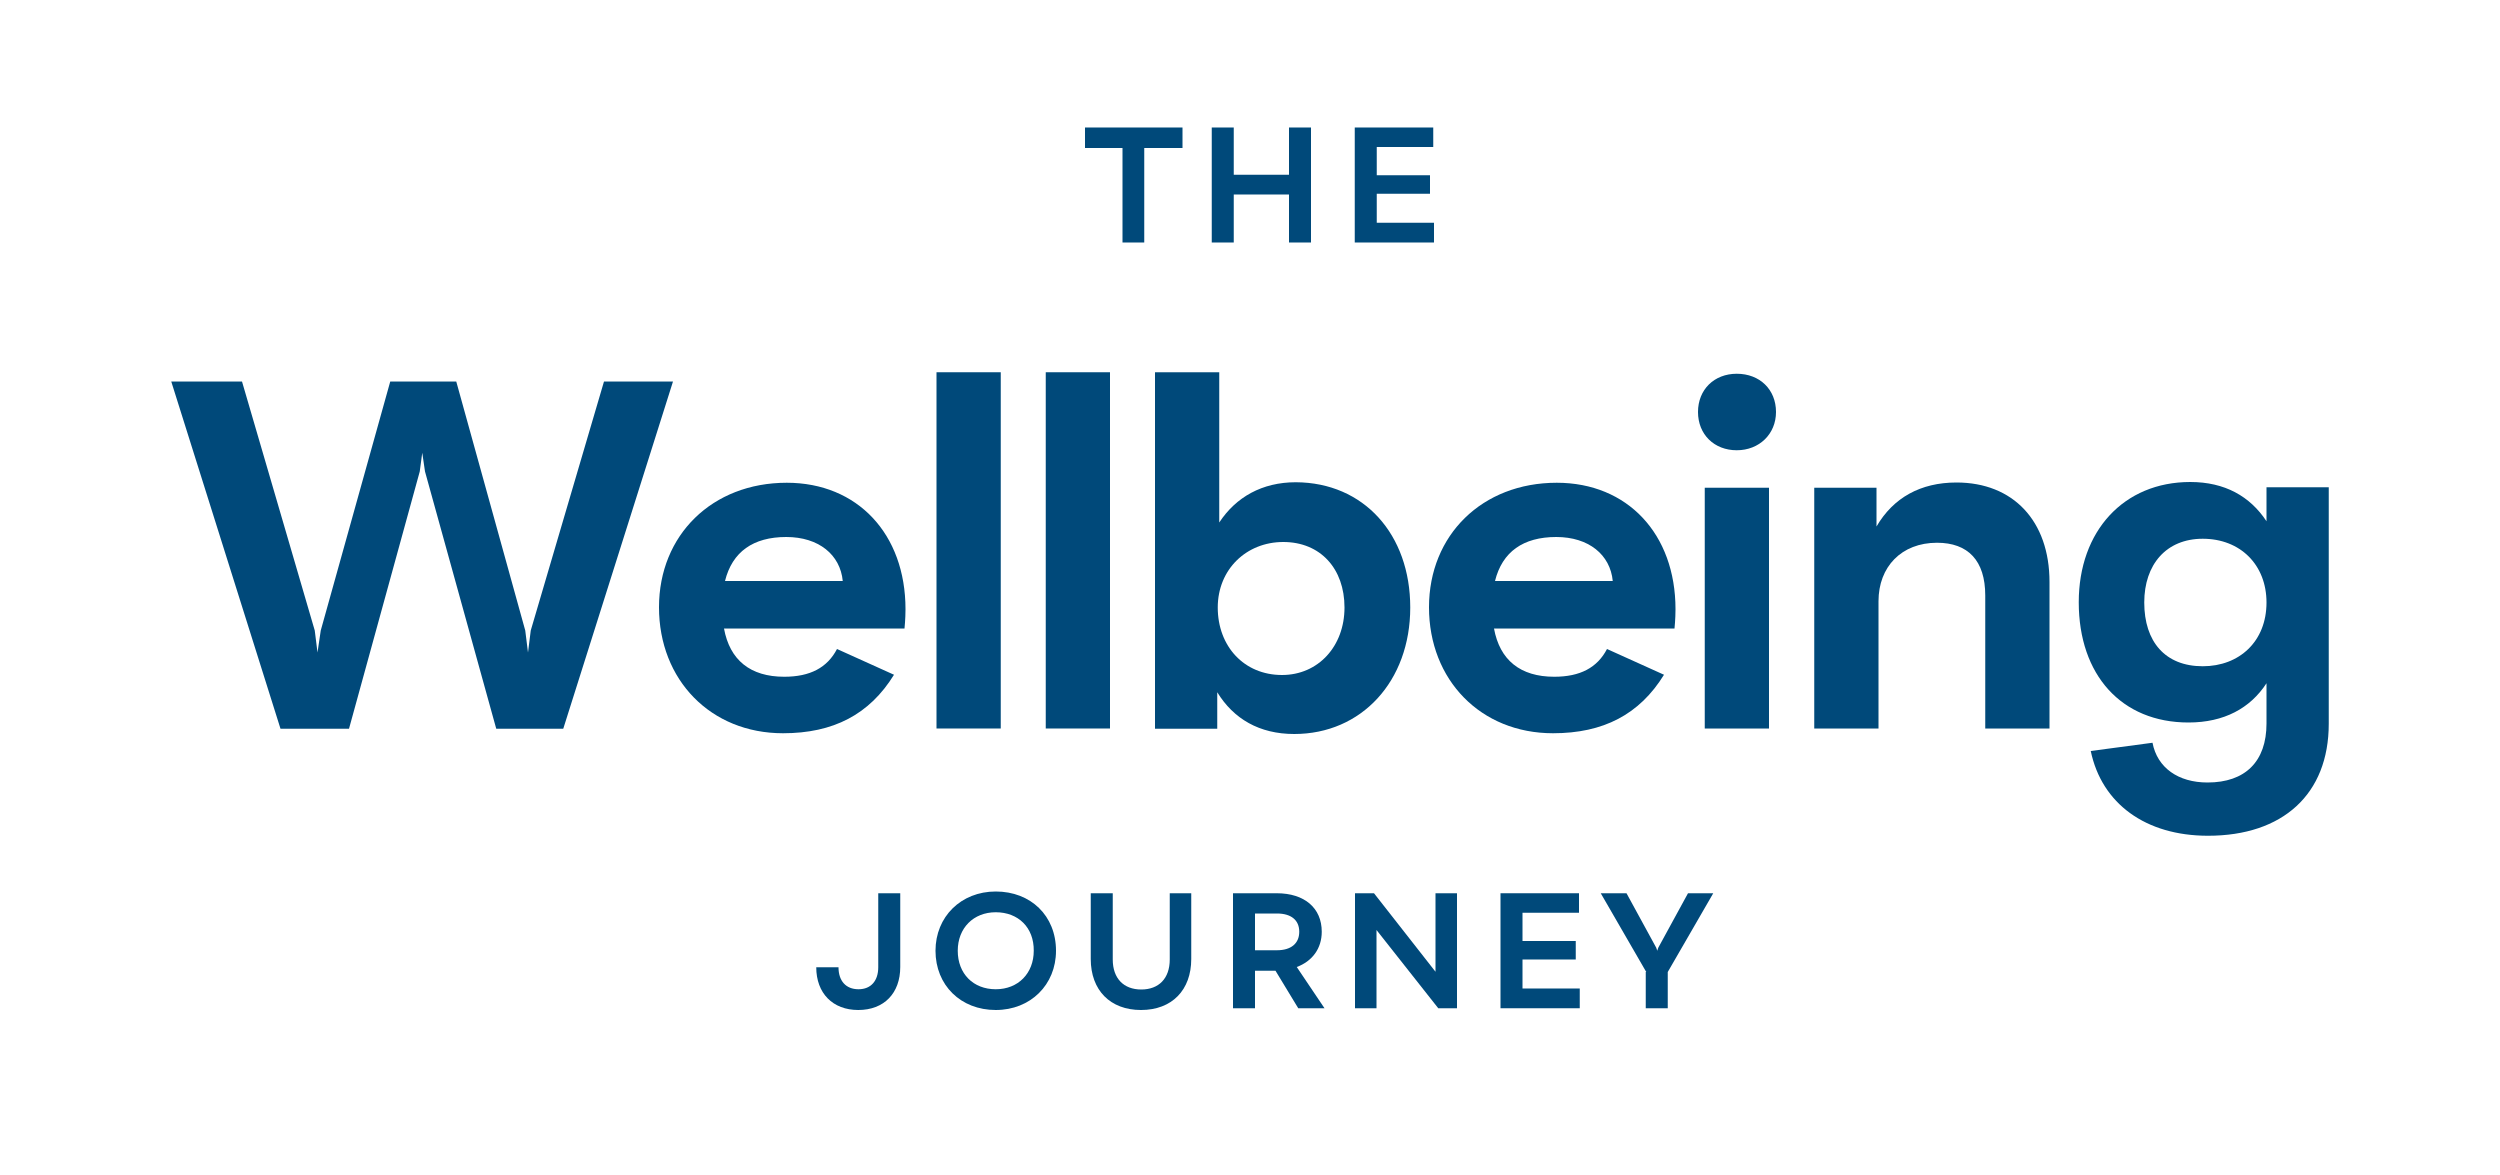 <?xml version="1.0" encoding="utf-8"?>
<!-- Generator: Adobe Illustrator 24.3.0, SVG Export Plug-In . SVG Version: 6.00 Build 0)  -->
<svg version="1.1" id="Layer_1" xmlns="http://www.w3.org/2000/svg" xmlns:xlink="http://www.w3.org/1999/xlink" x="0px" y="0px"
	 viewBox="0 0 1000 470" style="enable-background:new 0 0 1000 470;" xml:space="preserve">
<style type="text/css">
	.st0{fill:#00497A;}
</style>
<g>
	<path class="st0" d="M472.9,59.2h-15.2V97H449V59.2h-15V51h39v8.2H472.9z"/>
	<path class="st0" d="M524.4,51v46h-8.8V77.8h-22.1V97h-8.8V51h8.8v18.9h22.1V51H524.4z"/>
	<path class="st0" d="M573.6,89.1V97h-31.7V51h31.4v7.8h-22.6v11.3H572v7.4h-21.3v11.6H573.6z"/>
	<path class="st0" d="M68.5,152.6h28.3l29.1,99.6l1.1,8.8l1.3-8.8l27.8-99.6h26.4l27.6,99.6l1.1,8.8l1.1-8.8l29.3-99.6h27.6
		l-43.9,138.9h-26.8L170,188.6l-1.1-7.5l-1,7.5l-28.3,102.9h-27.4L68.5,152.6z"/>
	<path class="st0" d="M361.8,251.4h-72.2c2.3,12.6,10.5,19.3,24.1,19.3c10.3,0,17.2-3.6,21.1-11.1l22.8,10.3
		c-9.8,15.9-24.3,23.4-44.4,23.4c-28.9,0-49.6-21.3-49.6-50.4c0-28.9,21.3-49.8,51.1-49.8c28.3,0,47.5,20.5,47.5,50.6
		C362.2,247.6,361.8,251.4,361.8,251.4z M337.1,232.4c-1-10.5-9.6-17.6-22.6-17.6c-13.2,0-21.6,5.9-24.5,17.6H337.1z"/>
	<path class="st0" d="M374.6,148.9h25.7v142.5h-25.7V148.9z"/>
	<path class="st0" d="M418.3,148.9H444v142.5h-25.7V148.9z"/>
	<path class="st0" d="M564.1,243c0,29.5-19.5,50.6-46.4,50.6c-14,0-24.3-6.1-30.8-16.7v14.6H462V148.9h25.7V209
		c6.7-10.2,17.2-16.1,30.6-16.1C545.5,193,564.1,213.7,564.1,243z M537.8,243c0-15.5-9.6-26.2-24.5-26.2
		c-14.7,0-26.2,10.9-26.2,26.2c0,15.5,10.5,27,25.7,27C527.3,270,537.8,258.5,537.8,243z"/>
	<path class="st0" d="M669.8,251.4h-72.2c2.3,12.6,10.5,19.3,24.1,19.3c10.3,0,17.2-3.6,21.1-11.1l22.8,10.3
		c-9.8,15.9-24.3,23.4-44.4,23.4c-28.9,0-49.6-21.3-49.6-50.4c0-28.9,21.3-49.8,51.1-49.8c28.3,0,47.5,20.5,47.5,50.6
		C670.2,247.6,669.8,251.4,669.8,251.4z M645.1,232.4c-1-10.5-9.6-17.6-22.6-17.6c-13.2,0-21.6,5.9-24.5,17.6H645.1z"/>
	<path class="st0" d="M679.2,164.8c0-9,6.5-15.3,15.5-15.3c9.2,0,15.7,6.3,15.7,15.3c0,8.8-6.7,15.3-15.7,15.3
		S679.2,173.8,679.2,164.8z M681.9,195.1h25.7v96.3h-25.7V195.1z"/>
	<path class="st0" d="M725.7,195.1h24.9v15.5c6.7-11.5,17.6-17.6,32-17.6c22.6,0,37.2,15.3,37.2,39.8v58.6h-25.7v-53.2
		c0-14-6.9-21.1-19.3-21.1c-14.2,0-23.4,9.6-23.4,23.4v50.9h-25.7V195.1z"/>
	<path class="st0" d="M931.5,195.1v94.4c0,28.2-18.4,44.8-48.3,44.8c-24.9,0-42.5-12.8-46.9-33.9l24.7-3.3c1.9,10,10.3,15.9,22,15.9
		c15.1,0,23.6-8.4,23.6-23.6v-16.1c-6.5,10-17,15.7-31.2,15.7c-26.8,0-43.9-19-43.9-48.1c0-28.5,18-48.1,44.6-48.1
		c13.8,0,23.9,5.7,30.5,15.7v-13.6h24.9V195.1z M906.6,241c0-15.1-10.5-25.5-25.5-25.5c-14.6,0-23.4,10.3-23.4,25.5
		c0,15.7,8.4,25.5,23.4,25.5C895.7,266.5,906.6,256.6,906.6,241z"/>
	<path class="st0" d="M326.5,386.9h8.9c0,5.5,3,8.8,8,8.8s7.9-3.4,7.9-8.8v-29.6h8.8v29.5c0,10.5-6.5,17.2-16.8,17.2
		C333.1,404,326.5,397.3,326.5,386.9z"/>
	<path class="st0" d="M374.2,380.3c0-13.6,10.2-23.7,24.1-23.7c14,0,24.1,9.7,24.1,23.7c0,13.6-10.2,23.7-24.1,23.7
		C384.3,404,374.2,394.1,374.2,380.3z M413.5,380.3c0.1-9.3-6.2-15.4-15.2-15.4c-8.9,0-15.2,6.3-15.2,15.4c0,9.2,6.2,15.4,15.2,15.4
		C407.3,395.7,413.5,389.3,413.5,380.3z"/>
	<path class="st0" d="M436.3,383.6v-26.3h8.8v26.5c0,7.6,4.4,12,11.4,12s11.4-4.4,11.4-12v-26.5h8.6v26.3c0,12.4-7.7,20.4-20.1,20.4
		C444.1,404,436.3,396.1,436.3,383.6z"/>
	<path class="st0" d="M510.2,388.3H502v15h-8.8v-46h17.5c11.1,0,18,5.9,18,15.4c0,6.7-3.8,11.8-10,14.1l11.1,16.5h-10.5L510.2,388.3
		z M502,380.1h8.8c5.6,0,8.9-2.7,8.9-7.4c0-4.7-3.3-7.3-8.9-7.3H502V380.1z"/>
	<path class="st0" d="M542,357.3h7.6l24.6,31.4v-31.4h8.6v46h-7.5L550.6,372v31.3H542V357.3z"/>
	<path class="st0" d="M631.9,395.4v7.9h-31.7v-46h31.4v7.8H609v11.3h21.3v7.4H609v11.6L631.9,395.4L631.9,395.4z"/>
	<path class="st0" d="M658.5,388.8l-18.2-31.5h10.3l11.9,21.8l0.4,1.2l0.4-1.2l11.9-21.8h10.1l-18.2,31.5v14.5h-8.8v-14.5H658.5z"/>
</g>
</svg>
